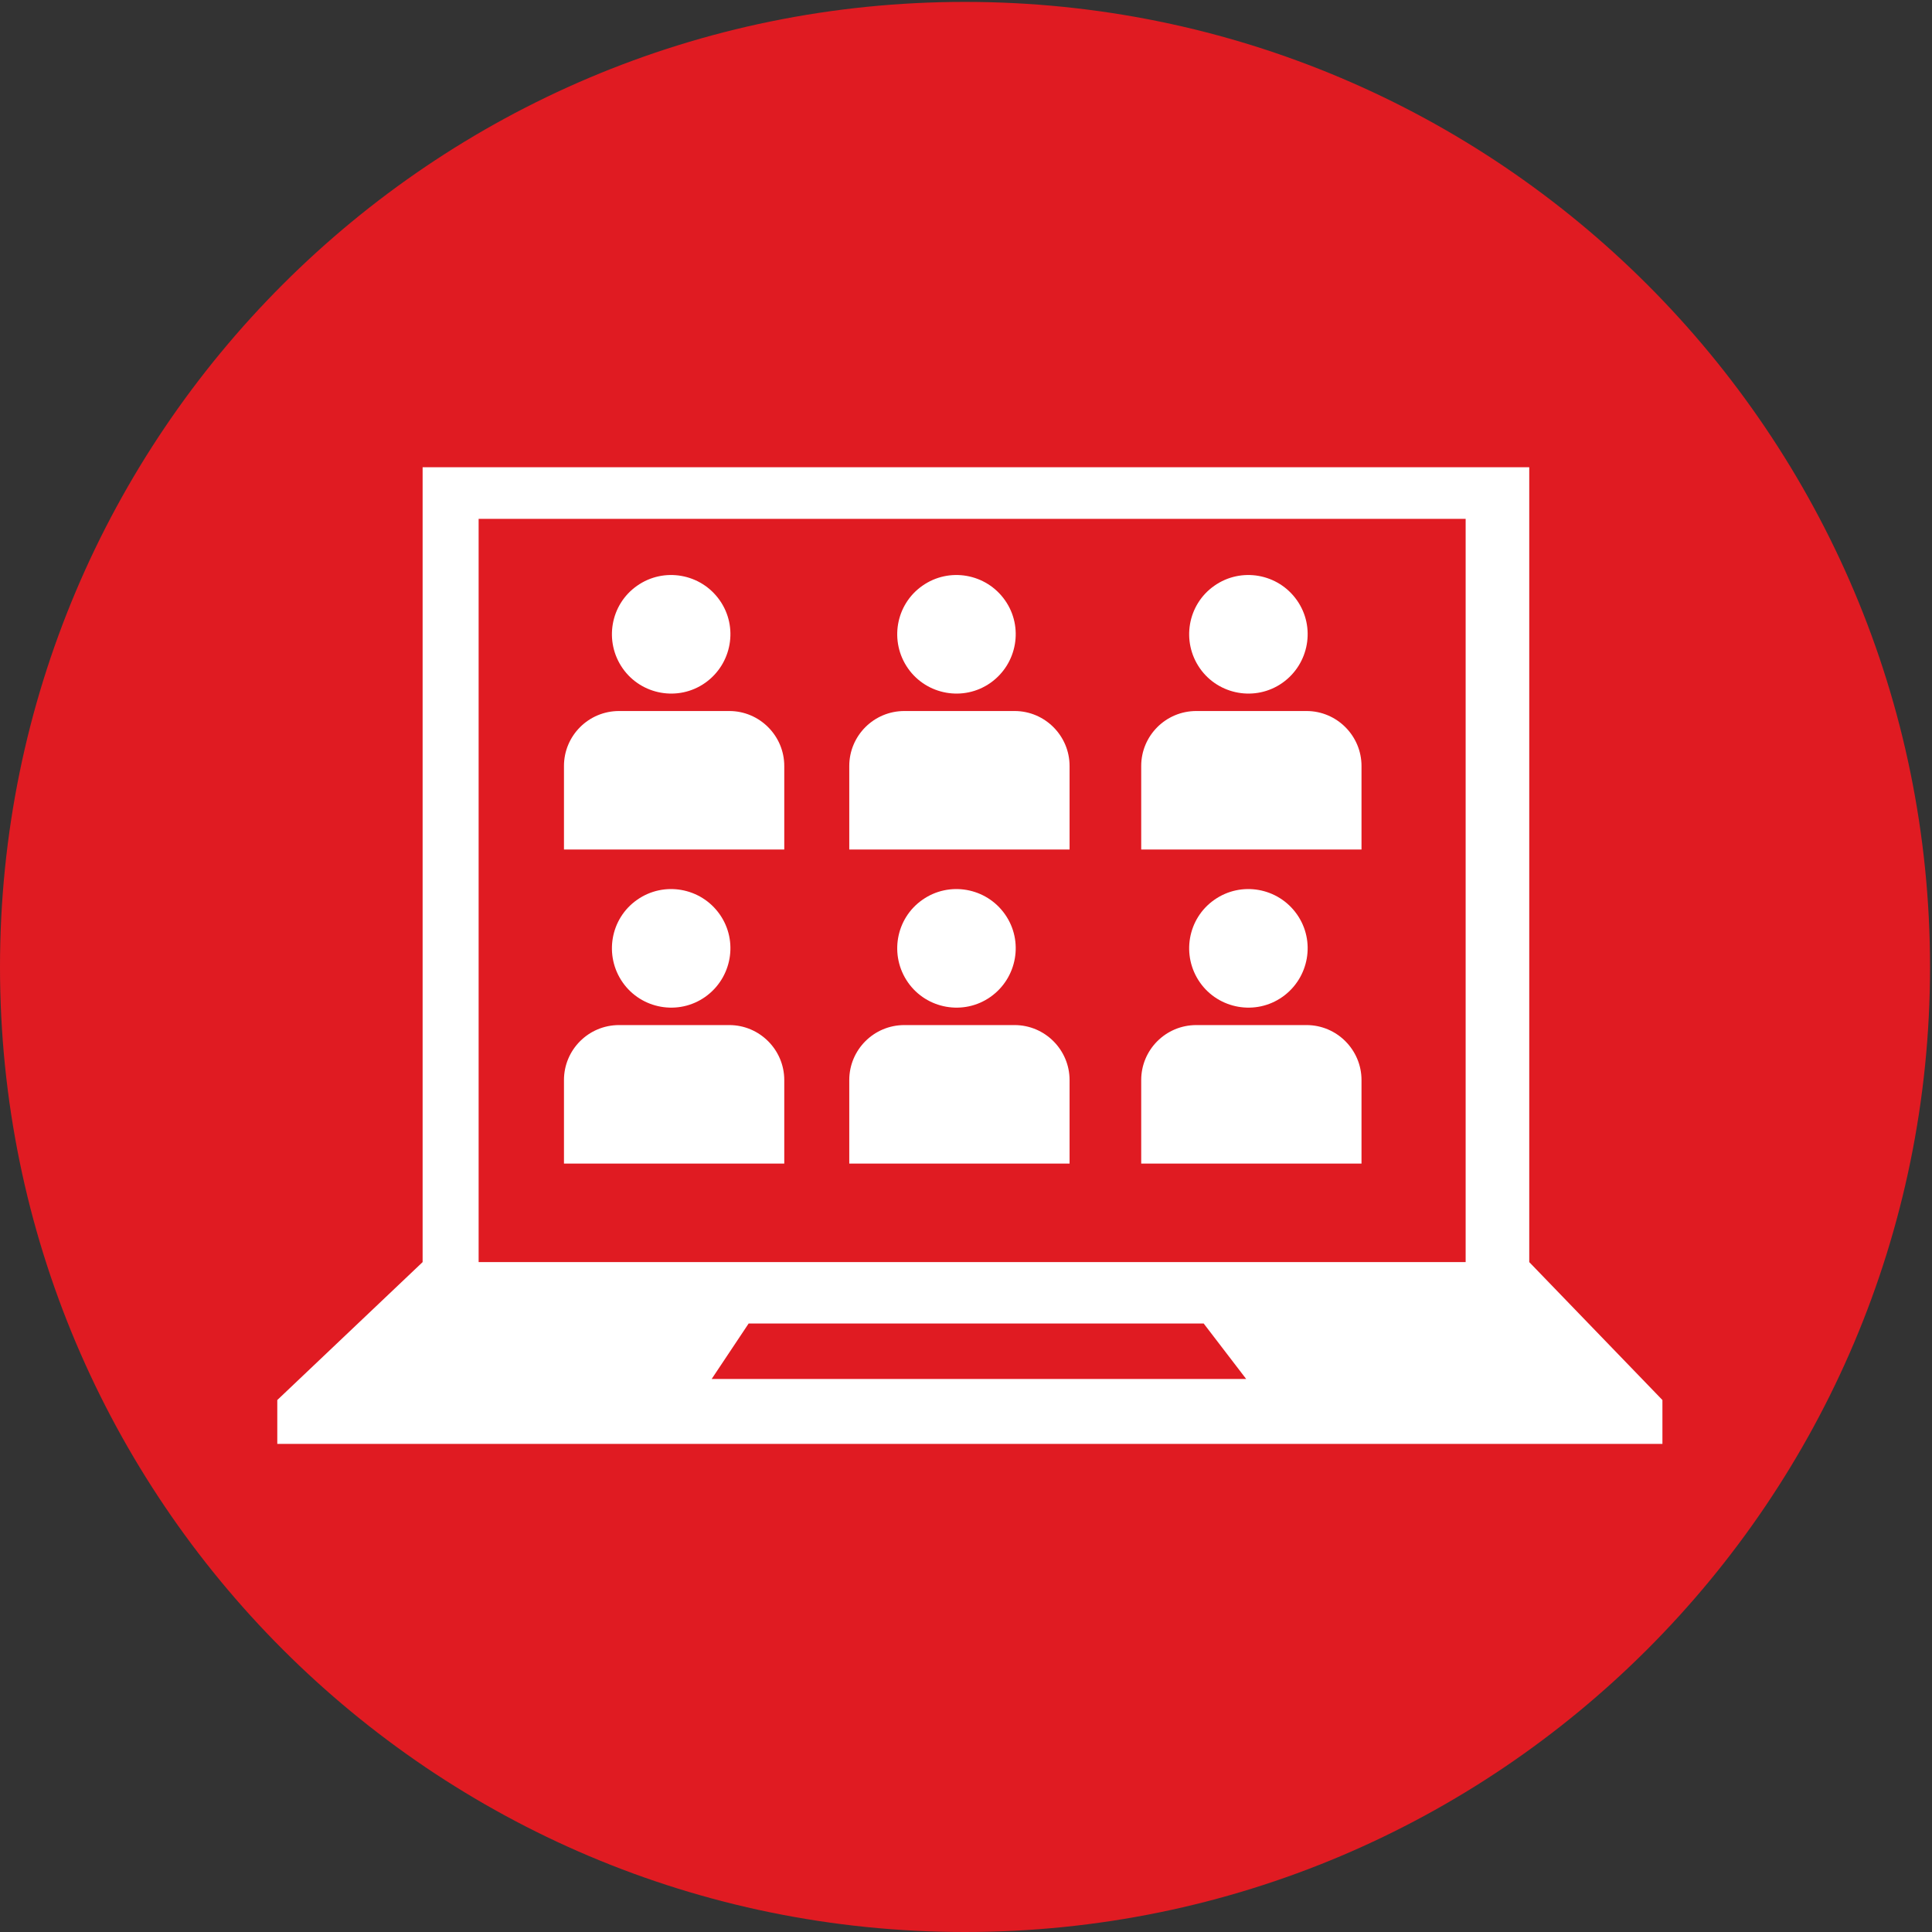 <?xml version="1.0" encoding="utf-8"?>
<!-- Generator: Adobe Illustrator 25.2.3, SVG Export Plug-In . SVG Version: 6.00 Build 0)  -->
<svg version="1.1" id="Layer_1" xmlns="http://www.w3.org/2000/svg" xmlns:xlink="http://www.w3.org/1999/xlink" x="0px" y="0px"
	 viewBox="0 0 500 500" style="enable-background:new 0 0 500 500;" xml:space="preserve">
<rect x="0" y="0" width="500" height="500" fill="#333333" stroke="none"/>
<style type="text/css">
	.st0{fill:#E01B22;}
	.st1{fill:#FFFFFF;}
</style>
<g>
	<path class="st0" d="M499.492,250.254C499.492,388.173,387.635,500,249.716,500S0,388.173,0,250.254S111.796,0.492,249.716,0.492
		S499.492,112.334,499.492,250.254z"/>
</g>
<path class="st1" d="M395.769,326.631v-205.71H109.373v205.71l-37.611,35.695v11.351h358.473v-11.351L395.769,326.631z
	 M184.182,356.874l9.565-14.35h117.768l10.992,14.35H184.182z M379.311,326.631H123.869V134.277h255.441V326.631z"/>
<g>
	<path class="st1" d="M182.492,176.725c6.931-4.887,8.63-14.467,3.763-21.379c-4.877-6.94-14.467-8.62-21.389-3.743
		c-6.93,4.857-8.572,14.438-3.705,21.388C165.99,179.874,175.581,181.592,182.492,176.725z"/>
	<path class="st1" d="M188.742,184.011h-1.143h-25.804h-1.584c-7.91,0-14.256,6.403-14.256,14.227v3.878v17.741h57.013v-17.741
		v-3.878C202.969,190.415,196.585,184.011,188.742,184.011z"/>
</g>
<g>
	<path class="st1" d="M256.328,176.725c6.931-4.887,8.63-14.467,3.763-21.379c-4.877-6.94-14.467-8.62-21.389-3.743
		c-6.93,4.857-8.572,14.438-3.705,21.388C239.826,179.874,249.417,181.592,256.328,176.725z"/>
	<path class="st1" d="M262.578,184.011h-1.143h-25.804h-1.584c-7.91,0-14.256,6.403-14.256,14.227v3.878v17.741h57.013v-17.741
		v-3.878C276.805,190.415,270.421,184.011,262.578,184.011z"/>
</g>
<g>
	<path class="st1" d="M331.881,176.725c6.931-4.887,8.63-14.467,3.763-21.379c-4.877-6.94-14.467-8.62-21.389-3.743
		c-6.93,4.857-8.572,14.438-3.705,21.388C315.379,179.874,324.969,181.592,331.881,176.725z"/>
	<path class="st1" d="M338.131,184.011h-1.143h-25.804H309.6c-7.91,0-14.256,6.403-14.256,14.227v3.878v17.741h57.013v-17.741
		v-3.878C352.357,190.415,345.974,184.011,338.131,184.011z"/>
</g>
<g>
	<path class="st1" d="M182.492,258.002c6.931-4.887,8.63-14.467,3.763-21.379c-4.877-6.94-14.467-8.62-21.389-3.743
		c-6.93,4.857-8.572,14.438-3.705,21.388C165.99,261.15,175.581,262.869,182.492,258.002z"/>
	<path class="st1" d="M188.742,265.288h-1.143h-25.804h-1.584c-7.91,0-14.256,6.403-14.256,14.227v3.878v17.741h57.013v-17.741
		v-3.878C202.969,271.691,196.585,265.288,188.742,265.288z"/>
</g>
<g>
	<path class="st1" d="M256.328,258.002c6.931-4.887,8.63-14.467,3.763-21.379c-4.877-6.94-14.467-8.62-21.389-3.743
		c-6.93,4.857-8.572,14.438-3.705,21.388C239.826,261.15,249.417,262.869,256.328,258.002z"/>
	<path class="st1" d="M262.578,265.288h-1.143h-25.804h-1.584c-7.91,0-14.256,6.403-14.256,14.227v3.878v17.741h57.013v-17.741
		v-3.878C276.805,271.691,270.421,265.288,262.578,265.288z"/>
</g>
<g>
	<path class="st1" d="M331.881,258.002c6.931-4.887,8.63-14.467,3.763-21.379c-4.877-6.94-14.467-8.62-21.389-3.743
		c-6.93,4.857-8.572,14.438-3.705,21.388C315.379,261.15,324.969,262.869,331.881,258.002z"/>
	<path class="st1" d="M338.131,265.288h-1.143h-25.804H309.6c-7.91,0-14.256,6.403-14.256,14.227v3.878v17.741h57.013v-17.741
		v-3.878C352.357,271.691,345.974,265.288,338.131,265.288z"/>
</g>
</svg>
